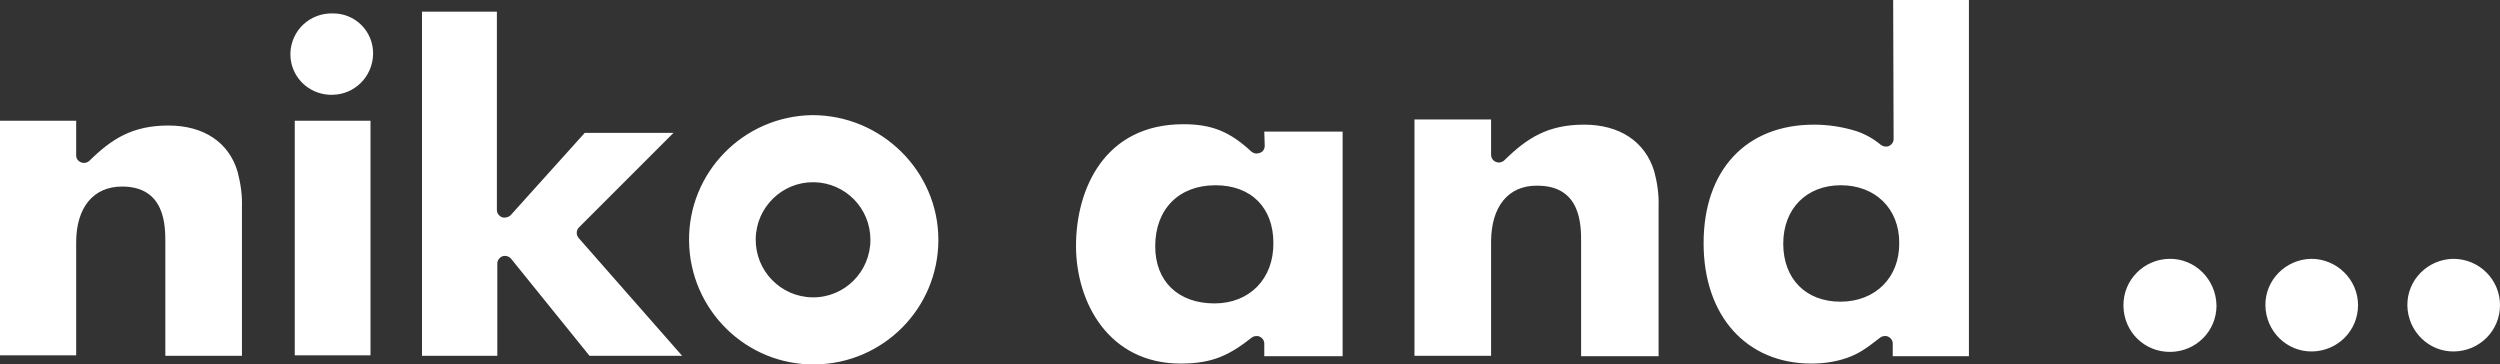 <?xml version="1.0" encoding="UTF-8"?>
<svg id="_レイヤー_2" data-name="レイヤー 2" xmlns="http://www.w3.org/2000/svg" viewBox="0 0 577.6 84.2">
  <rect x="0" y="0" width="577.6" height="84.2" fill="#333333" stroke="none"/>
  <defs>
    <style>
      .cls-1 {
        fill: #fff;
        fill-rule: evenodd;
        stroke-width: 0px;
      }
    </style>
  </defs>
  <g id="_レイヤー_1-2" data-name="レイヤー 1">
    <path id="_シェイプ_7" data-name="シェイプ 7" class="cls-1" d="M501.2,59.8c-5.9.1-10.7,4.9-10.6,10.9s4.9,10.7,10.9,10.6c5.9-.1,10.6-4.8,10.6-10.7-.1-6.1-5-10.9-10.9-10.8ZM534,59.8c-5.9.1-10.7,4.9-10.6,10.8.1,5.9,4.9,10.7,10.8,10.6,5.9-.1,10.6-4.8,10.6-10.7s-4.9-10.7-10.8-10.7ZM566.8,59.8c-5.9.1-10.7,4.9-10.6,10.8.1,5.9,4.9,10.7,10.8,10.6,5.9-.1,10.6-4.8,10.6-10.7s-4.8-10.7-10.8-10.7ZM366,28.8c-8.4,0-13.2,3.1-18.4,8.2-.5.5-1.3.7-2,.4-.7-.3-1.1-.9-1.1-1.7v-8.1h-17.7v54.6h17.7v-26.3c0-8.2,4-13.1,10.7-13,10.1,0,10.1,9.1,10.1,13v26.4h17.9v-34.6c.1-2.7-.3-5.5-1-8.1-2.1-6.9-8-10.8-16.2-10.8ZM292.2,33.7c0,.7-.4,1.4-1.1,1.6-.7.3-1.4.2-2-.3-5-4.6-9.1-6.3-15.7-6.3-18.3,0-24.8,15.1-24.8,28.1s7.5,27.2,24.2,27.2c7.4,0,11.3-2,16.4-6,.5-.4,1.3-.5,1.9-.2s1,.9,1,1.6v2.9h18.1V30.4h-18.1l.1,3.3h0ZM280.6,70.1c-8.4,0-13.7-5.1-13.7-13.2,0-8.6,5.5-14.1,13.9-14.1s13.4,5.3,13.4,13.3c.1,8.3-5.5,14-13.6,14ZM437.5,32.1c0,.7-.4,1.3-1,1.6-.6.3-1.3.2-1.9-.2-1.7-1.4-3.6-2.5-5.7-3.2-3.2-1-6.5-1.5-9.8-1.5-15.7,0-25.5,10.5-25.5,27.4s10,27.8,24.9,27.8c2.8,0,5.6-.4,8.2-1.3,2.5-.9,4-1.8,7.7-4.7.5-.4,1.3-.5,1.9-.2s1,.9,1,1.6v2.9h17.6V0h-17.5l.1,32.1ZM425.2,69.7c-8,0-13.2-5.3-13.2-13.4s5.4-13.5,13.3-13.5,13.5,5.3,13.5,13.3c.1,8-5.5,13.6-13.6,13.6ZM38.9,29c-8.3,0-13.1,3.1-18.2,8.1-.5.5-1.3.7-2,.4-.7-.3-1.1-.9-1.1-1.6v-8H0v54.2h17.6v-26.1c0-8.1,4-12.9,10.6-12.9,10,0,10,9.1,10,12.9v26.2h17.7v-34.4c.1-2.7-.3-5.4-1-8.1-2-6.8-7.8-10.7-16-10.7ZM68.1,82.1h17.5V27.9h-17.5v54.2ZM76.8,3.1c-5.2-.1-9.5,3.9-9.7,9.1s3.9,9.5,9.1,9.7h.5c5.2,0,9.4-4.2,9.5-9.4.1-5.3-4.2-9.5-9.4-9.4h0ZM133.7,52.6l21.9-21.9h-20.5l-17.1,19c-.5.5-1.3.7-2,.5-.7-.3-1.2-.9-1.2-1.7V2.7h-17.3v79.5h17.4v-21.3c0-.8.5-1.4,1.2-1.7.7-.2,1.5,0,2,.6l18.1,22.4h21.4l-23.9-27.2c-.6-.7-.6-1.7,0-2.4h0ZM187.7,26.6c-15.9.2-28.7,13.2-28.5,29.1s13.2,28.7,29.1,28.5c15.8-.2,28.5-13,28.5-28.8s-13.1-28.8-29.1-28.8ZM187.7,68.7c-7.3-.1-13.2-6.1-13.1-13.5.1-7.3,6.1-13.2,13.4-13.1,7.3.1,13.1,6,13.1,13.3,0,7.4-6,13.4-13.4,13.3Z"/>
  </g>
</svg>
